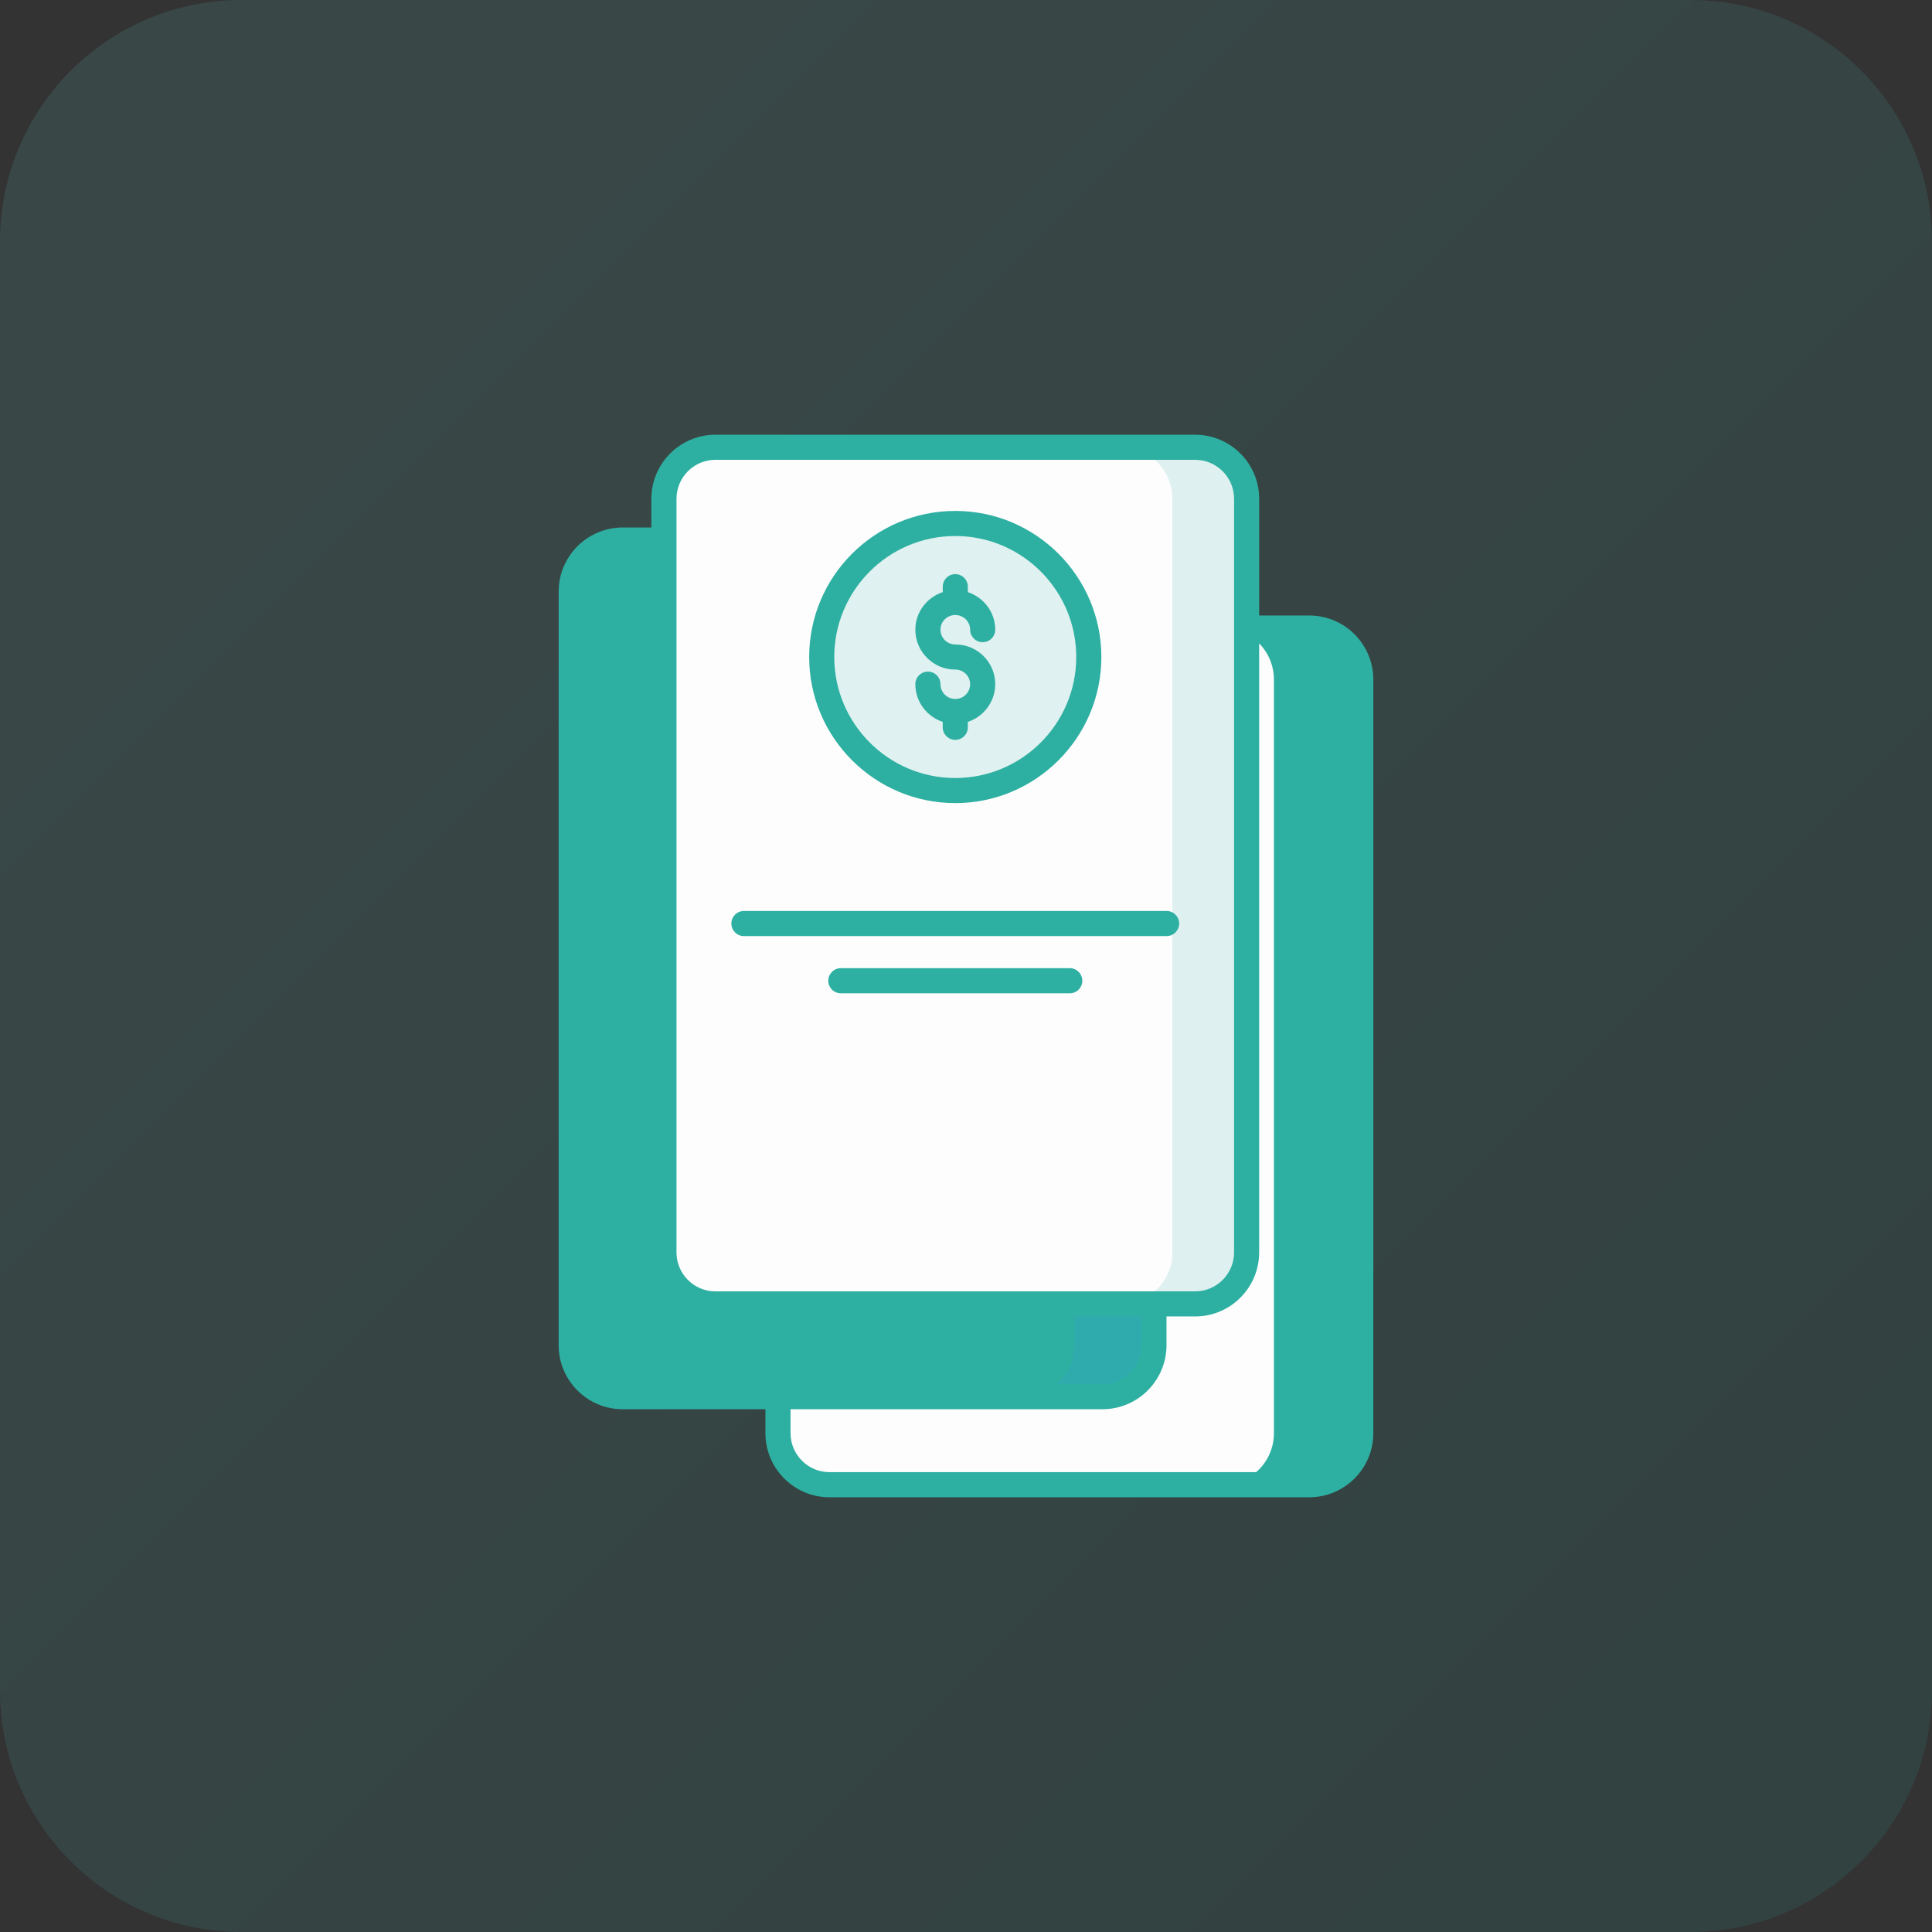 <svg width="64" height="64" viewBox="0 0 64 64" fill="none" xmlns="http://www.w3.org/2000/svg">
<rect x="0" y="0" width="64" height="64" fill="#333333" stroke="none"/>
<path opacity="0.12" d="M0 8C0 3.582 3.582 0 8 0H56C60.418 0 64 3.582 64 8V56C64 60.418 60.418 64 56 64H8C3.582 64 0 60.418 0 56V8Z" fill="url(#paint0_linear_1_4372)"/>
<path d="M45.076 22.51V47.476C45.076 48.418 44.312 49.181 43.37 49.181H27.479C26.537 49.181 25.773 48.418 25.773 47.476V22.51C25.773 21.568 26.537 20.805 27.479 20.805H43.37C44.312 20.805 45.076 21.568 45.076 22.51Z" fill="#FEFDFE"/>
<path d="M45.076 22.512V47.476C45.076 48.418 44.311 49.183 43.369 49.183H40.498C41.44 49.183 42.2 48.418 42.2 47.476V22.512C42.2 21.57 41.44 20.805 40.498 20.805H43.369C44.311 20.805 45.076 21.57 45.076 22.512Z" fill="#2DB0A2"/>
<path d="M38.224 19.594V44.56C38.224 45.502 37.461 46.265 36.519 46.265H20.627C19.685 46.265 18.922 45.502 18.922 44.56V19.594C18.922 18.652 19.685 17.889 20.627 17.889H36.519C37.461 17.889 38.224 18.652 38.224 19.594Z" fill="#2DB0A2"/>
<path opacity="0.15" d="M38.227 19.596V44.56C38.227 45.503 37.462 46.267 36.52 46.267H33.887C34.829 46.267 35.594 45.503 35.594 44.56V19.596C35.594 18.654 34.829 17.889 33.887 17.889H36.52C37.462 17.889 38.227 18.654 38.227 19.596Z" fill="#3F8CF4"/>
<path d="M41.296 16.523V41.489C41.296 42.431 40.533 43.194 39.591 43.194H23.699C22.758 43.194 21.994 42.431 21.994 41.489V16.523C21.994 15.581 22.758 14.817 23.699 14.817H39.591C40.533 14.817 41.296 15.581 41.296 16.523Z" fill="#FEFDFE"/>
<path opacity="0.15" d="M41.297 16.52V41.49C41.297 42.432 40.532 43.192 39.59 43.192H37.135C38.077 43.192 38.836 42.432 38.836 41.49V16.52C38.836 15.578 38.077 14.819 37.135 14.819H39.59C40.532 14.819 41.297 15.578 41.297 16.52Z" fill="#2DB0A2"/>
<path d="M31.645 26.188C34.088 26.188 36.069 24.207 36.069 21.764C36.069 19.321 34.088 17.34 31.645 17.34C29.201 17.34 27.221 19.321 27.221 21.764C27.221 24.207 29.201 26.188 31.645 26.188Z" fill="#DFF1F0"/>
<path d="M27.479 49.599H43.37C44.541 49.599 45.493 48.647 45.493 47.476V22.512C45.493 21.341 44.541 20.389 43.37 20.389H41.711V16.522C41.711 15.352 40.76 14.401 39.591 14.401H23.699C22.53 14.401 21.578 15.352 21.578 16.522V17.474H20.629C19.458 17.474 18.506 18.426 18.506 19.597V44.561C18.506 45.731 19.458 46.683 20.629 46.683H25.356V47.476C25.356 48.647 26.308 49.599 27.479 49.599ZM43.37 21.22C44.082 21.22 44.661 21.8 44.661 22.512V47.476C44.661 48.188 44.082 48.767 43.37 48.767H27.479C26.767 48.767 26.188 48.188 26.188 47.476V46.683H36.519C37.69 46.683 38.642 45.731 38.642 44.561V43.609H39.591C40.76 43.609 41.711 42.658 41.711 41.489V21.22H43.37ZM22.41 16.522C22.41 15.811 22.988 15.232 23.699 15.232H39.591C40.301 15.232 40.88 15.811 40.88 16.522V41.488C40.88 42.199 40.301 42.778 39.591 42.778C31.837 42.778 28.87 42.778 23.699 42.778C22.988 42.778 22.41 42.199 22.41 41.488V16.522ZM19.337 44.561V19.597C19.337 18.884 19.916 18.305 20.629 18.305H21.578V41.488C21.578 42.658 22.53 43.609 23.699 43.609H37.811V44.561C37.811 45.272 37.232 45.852 36.519 45.852H20.629C19.916 45.852 19.337 45.272 19.337 44.561Z" fill="#2DB0A2"/>
<path d="M31.644 26.604C34.313 26.604 36.484 24.433 36.484 21.764C36.484 19.096 34.313 16.925 31.644 16.925C28.976 16.925 26.805 19.096 26.805 21.764C26.805 24.433 28.976 26.604 31.644 26.604ZM31.644 17.756C33.854 17.756 35.652 19.554 35.652 21.764C35.652 23.974 33.854 25.773 31.644 25.773C29.434 25.773 27.636 23.974 27.636 21.764C27.636 19.554 29.434 17.756 31.644 17.756Z" fill="#2DB0A2"/>
<path d="M31.645 23.155C31.374 23.155 31.154 22.935 31.154 22.664C31.154 22.434 30.968 22.248 30.738 22.248C30.509 22.248 30.322 22.434 30.322 22.664C30.322 23.248 30.704 23.738 31.229 23.914V24.094C31.229 24.323 31.416 24.509 31.645 24.509C31.875 24.509 32.061 24.323 32.061 24.094V23.914C32.586 23.738 32.968 23.248 32.968 22.664C32.968 22.313 32.831 21.983 32.583 21.735C32.334 21.486 32.001 21.349 31.648 21.349C31.647 21.349 31.646 21.349 31.645 21.349C31.374 21.349 31.154 21.129 31.154 20.858C31.154 20.59 31.374 20.373 31.645 20.373C31.916 20.373 32.137 20.59 32.137 20.858C32.137 21.087 32.323 21.273 32.552 21.273C32.782 21.273 32.968 21.087 32.968 20.858C32.968 20.278 32.586 19.79 32.061 19.615V19.435C32.061 19.205 31.875 19.019 31.645 19.019C31.416 19.019 31.23 19.205 31.23 19.435V19.615C30.704 19.79 30.322 20.278 30.322 20.858C30.322 21.211 30.46 21.544 30.711 21.794C30.96 22.043 31.291 22.18 31.642 22.18H31.645C31.916 22.18 32.137 22.397 32.137 22.664C32.137 22.935 31.916 23.155 31.645 23.155Z" fill="#2DB0A2"/>
<path d="M24.642 31.009H38.645C38.874 31.009 39.061 30.822 39.061 30.593C39.061 30.363 38.874 30.177 38.645 30.177H24.642C24.413 30.177 24.227 30.363 24.227 30.593C24.227 30.822 24.413 31.009 24.642 31.009Z" fill="#2DB0A2"/>
<path d="M35.438 32.072H27.853C27.624 32.072 27.438 32.258 27.438 32.488C27.438 32.718 27.624 32.904 27.853 32.904H35.438C35.667 32.904 35.853 32.718 35.853 32.488C35.853 32.258 35.667 32.072 35.438 32.072Z" fill="#2DB0A2"/>
<defs>
<linearGradient id="paint0_linear_1_4372" x1="9.373" y1="9.373" x2="54.627" y2="54.627" gradientUnits="userSpaceOnUse">
<stop stop-color="#65E0DB"/>
<stop offset="1" stop-color="#2DB0A2"/>
</linearGradient>
</defs>
</svg>
